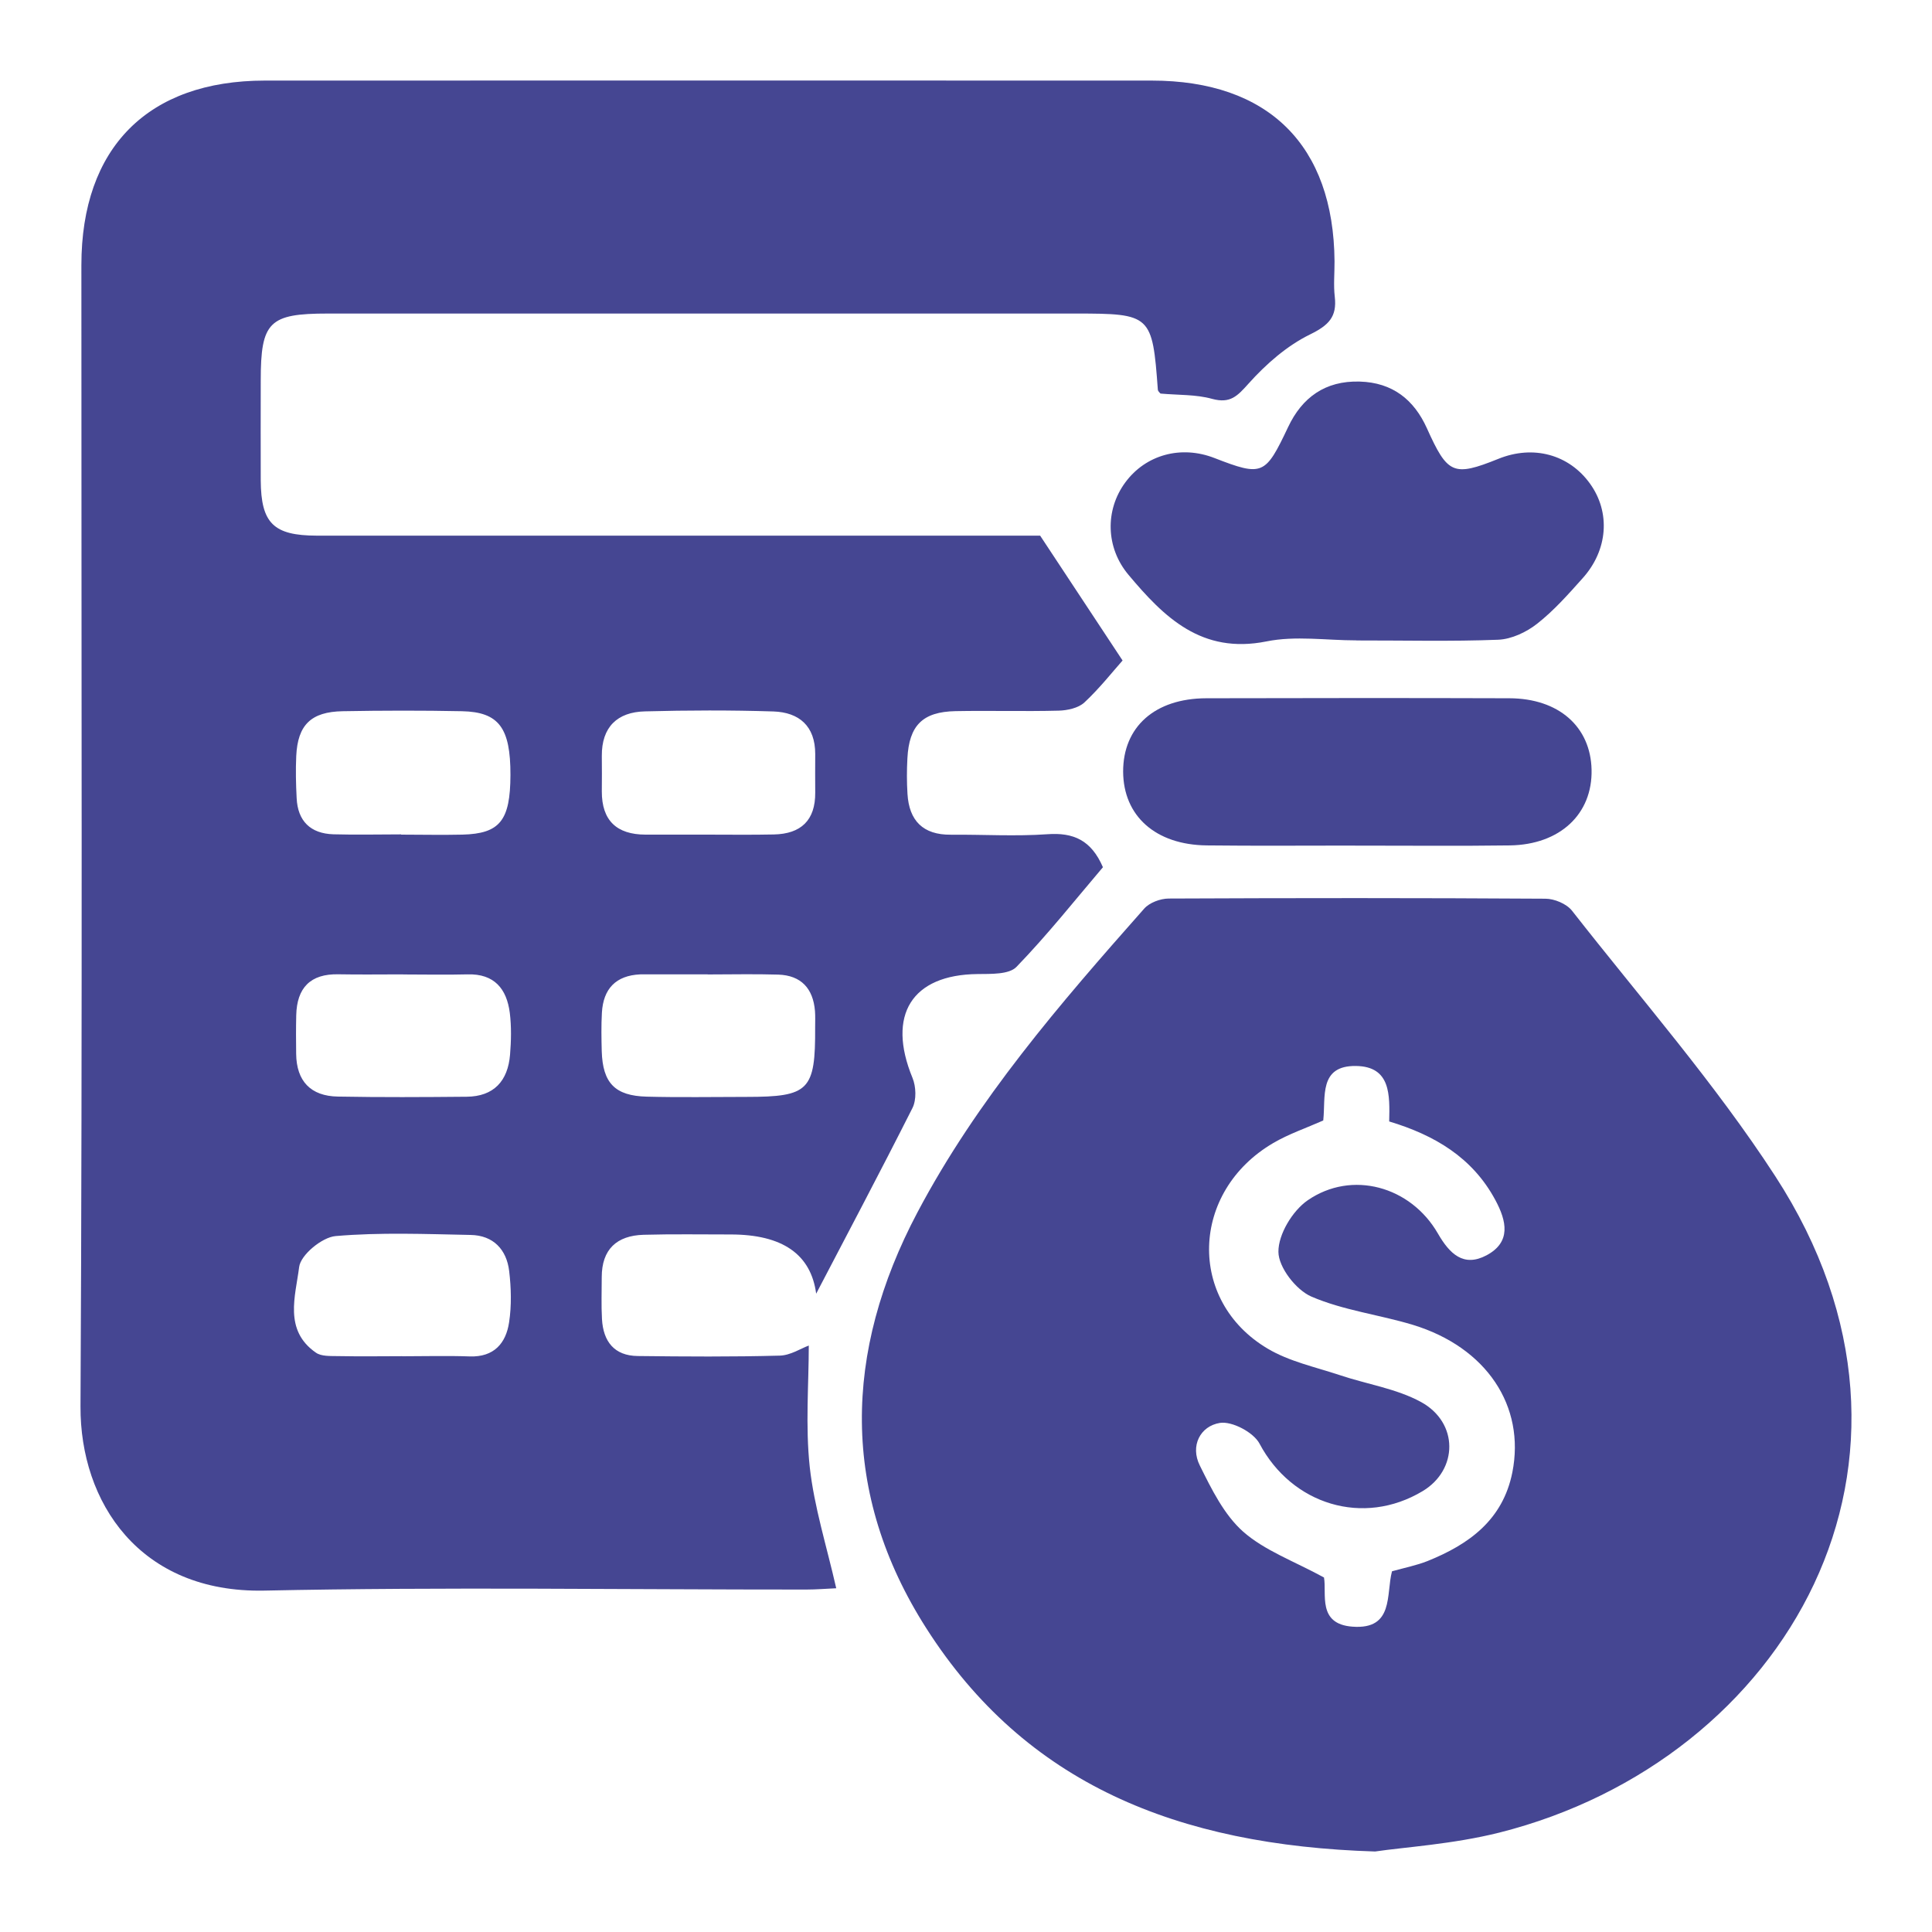 <svg width="24" height="24" viewBox="0 0 24 24" fill="none" xmlns="http://www.w3.org/2000/svg">
<path d="M10.139 16.072C10.074 15.581 9.72 15.335 9.076 15.335C8.715 15.335 8.355 15.329 7.994 15.339C7.662 15.349 7.475 15.519 7.475 15.866C7.475 16.04 7.468 16.214 7.478 16.387C7.494 16.664 7.63 16.842 7.923 16.845C8.511 16.852 9.099 16.856 9.686 16.84C9.82 16.837 9.952 16.749 10.047 16.715C10.047 17.191 10.004 17.713 10.059 18.224C10.114 18.721 10.269 19.206 10.388 19.73C10.269 19.735 10.142 19.746 10.014 19.746C7.771 19.747 5.527 19.712 3.284 19.759C1.733 19.791 0.994 18.659 1 17.47C1.025 12.744 1.01 8.02 1.011 3.294C1.011 1.834 1.838 1.002 3.289 1.001C6.961 1 10.633 1 14.306 1.001C15.758 1.001 16.567 1.805 16.578 3.246C16.579 3.392 16.564 3.541 16.581 3.686C16.61 3.936 16.506 4.04 16.275 4.154C15.988 4.294 15.727 4.523 15.511 4.764C15.371 4.92 15.284 5.016 15.058 4.955C14.857 4.899 14.638 4.909 14.416 4.889C14.411 4.882 14.384 4.862 14.383 4.839C14.315 3.911 14.298 3.895 13.365 3.895C10.267 3.895 7.169 3.895 4.071 3.895C3.342 3.895 3.239 3.998 3.239 4.727C3.239 5.141 3.237 5.555 3.239 5.969C3.243 6.5 3.397 6.653 3.936 6.654C6.807 6.655 9.678 6.654 12.549 6.654C12.709 6.654 12.868 6.654 12.921 6.654C13.285 7.204 13.608 7.694 13.945 8.205C13.823 8.342 13.661 8.549 13.471 8.726C13.396 8.796 13.26 8.825 13.151 8.828C12.724 8.839 12.297 8.826 11.87 8.834C11.461 8.842 11.293 9.011 11.272 9.421C11.264 9.567 11.264 9.715 11.273 9.861C11.293 10.195 11.466 10.372 11.811 10.369C12.212 10.366 12.614 10.391 13.012 10.363C13.333 10.34 13.555 10.435 13.701 10.773C13.359 11.175 13.012 11.613 12.627 12.011C12.534 12.107 12.309 12.098 12.144 12.1C11.327 12.108 11.014 12.609 11.335 13.389C11.38 13.497 11.386 13.662 11.335 13.764C10.925 14.577 10.498 15.382 10.138 16.072H10.139ZM8.775 10.368C9.055 10.368 9.334 10.372 9.614 10.366C9.949 10.359 10.13 10.191 10.127 9.845C10.125 9.686 10.127 9.526 10.127 9.366C10.127 9.019 9.927 8.849 9.608 8.838C9.077 8.821 8.544 8.823 8.012 8.837C7.669 8.845 7.473 9.031 7.476 9.392C7.478 9.538 7.477 9.684 7.476 9.831C7.475 10.194 7.662 10.367 8.018 10.368C8.27 10.368 8.524 10.368 8.776 10.368H8.775ZM8.791 12.105V12.104C8.539 12.104 8.286 12.104 8.033 12.104C8.007 12.104 7.98 12.104 7.953 12.104C7.649 12.118 7.494 12.284 7.477 12.58C7.468 12.74 7.471 12.899 7.475 13.058C7.487 13.453 7.638 13.613 8.034 13.623C8.446 13.634 8.859 13.626 9.271 13.626C10.052 13.626 10.13 13.547 10.126 12.758C10.126 12.691 10.129 12.625 10.124 12.559C10.101 12.28 9.953 12.117 9.669 12.107C9.376 12.098 9.084 12.105 8.791 12.105ZM4.995 16.848C5.276 16.848 5.556 16.84 5.836 16.85C6.136 16.86 6.285 16.687 6.324 16.427C6.356 16.219 6.35 15.999 6.325 15.789C6.293 15.522 6.128 15.346 5.847 15.341C5.287 15.33 4.723 15.307 4.168 15.355C4 15.37 3.734 15.589 3.716 15.74C3.671 16.099 3.522 16.524 3.924 16.803C3.992 16.851 4.103 16.844 4.195 16.846C4.462 16.851 4.729 16.848 4.996 16.847L4.995 16.848ZM4.983 10.365C4.983 10.365 4.983 10.368 4.983 10.368C5.237 10.368 5.49 10.374 5.744 10.368C6.211 10.356 6.339 10.193 6.341 9.627C6.342 9.043 6.199 8.845 5.74 8.835C5.246 8.825 4.751 8.826 4.257 8.835C3.863 8.842 3.698 9.006 3.68 9.392C3.672 9.565 3.676 9.739 3.685 9.913C3.698 10.199 3.856 10.355 4.142 10.364C4.422 10.372 4.703 10.365 4.983 10.365ZM5.005 12.104C4.739 12.104 4.472 12.108 4.205 12.103C3.855 12.095 3.688 12.272 3.68 12.611C3.676 12.772 3.677 12.932 3.679 13.091C3.683 13.431 3.86 13.616 4.196 13.622C4.73 13.632 5.264 13.629 5.797 13.624C6.136 13.621 6.309 13.427 6.336 13.102C6.35 12.93 6.354 12.754 6.333 12.583C6.295 12.284 6.141 12.094 5.807 12.104C5.54 12.111 5.273 12.105 5.006 12.105L5.005 12.104Z" fill="#454692"/>
<path d="M17.082 23C14.62 22.924 12.738 22.156 11.507 20.227C10.438 18.553 10.479 16.796 11.396 15.062C12.137 13.66 13.169 12.467 14.213 11.288C14.279 11.213 14.413 11.163 14.517 11.162C16.077 11.155 17.637 11.154 19.197 11.164C19.309 11.164 19.46 11.227 19.528 11.313C20.381 12.403 21.301 13.453 22.053 14.611C24.348 18.144 22.185 21.867 18.626 22.765C18.048 22.91 17.444 22.946 17.082 23ZM16.438 13.919C16.226 14.013 16.01 14.086 15.817 14.199C14.787 14.802 14.745 16.159 15.747 16.753C16.014 16.912 16.337 16.981 16.639 17.081C16.977 17.195 17.346 17.249 17.652 17.416C18.122 17.673 18.113 18.259 17.673 18.523C16.935 18.966 16.048 18.691 15.646 17.933C15.571 17.792 15.304 17.652 15.154 17.676C14.91 17.715 14.782 17.962 14.905 18.206C15.05 18.499 15.206 18.816 15.442 19.026C15.711 19.263 16.075 19.393 16.447 19.596C16.484 19.796 16.36 20.175 16.801 20.207C17.321 20.246 17.216 19.801 17.292 19.519C17.452 19.474 17.597 19.446 17.733 19.392C18.25 19.184 18.669 18.881 18.787 18.29C18.95 17.467 18.466 16.737 17.552 16.458C17.133 16.331 16.687 16.278 16.289 16.106C16.099 16.023 15.882 15.743 15.881 15.551C15.879 15.334 16.055 15.042 16.244 14.911C16.792 14.533 17.523 14.735 17.862 15.323C18.008 15.576 18.181 15.745 18.466 15.594C18.774 15.43 18.717 15.169 18.575 14.906C18.291 14.378 17.821 14.101 17.257 13.931C17.264 13.606 17.279 13.248 16.845 13.242C16.379 13.235 16.47 13.63 16.438 13.917L16.438 13.919Z" fill="#454692"/>
<path d="M16.85 7.955C16.477 7.955 16.091 7.895 15.732 7.968C14.928 8.129 14.462 7.67 14.018 7.14C13.735 6.803 13.726 6.336 13.978 5.994C14.232 5.648 14.672 5.528 15.087 5.69C15.687 5.923 15.719 5.901 16.002 5.304C16.174 4.94 16.46 4.728 16.889 4.74C17.3 4.751 17.566 4.967 17.725 5.319C17.982 5.889 18.052 5.926 18.613 5.7C19.047 5.524 19.492 5.645 19.753 6.01C20.007 6.364 19.976 6.832 19.66 7.183C19.482 7.382 19.303 7.585 19.095 7.748C18.962 7.853 18.777 7.94 18.612 7.947C18.025 7.97 17.438 7.955 16.85 7.956V7.955Z" fill="#454692"/>
<path d="M16.834 10.504C16.22 10.504 15.605 10.509 14.991 10.502C14.355 10.495 13.955 10.137 13.952 9.586C13.951 9.03 14.345 8.676 14.985 8.674C16.24 8.671 17.495 8.67 18.75 8.674C19.363 8.676 19.759 9.027 19.771 9.561C19.784 10.111 19.38 10.493 18.756 10.502C18.115 10.511 17.474 10.504 16.834 10.505V10.504Z" fill="#454692"/>
</svg>

